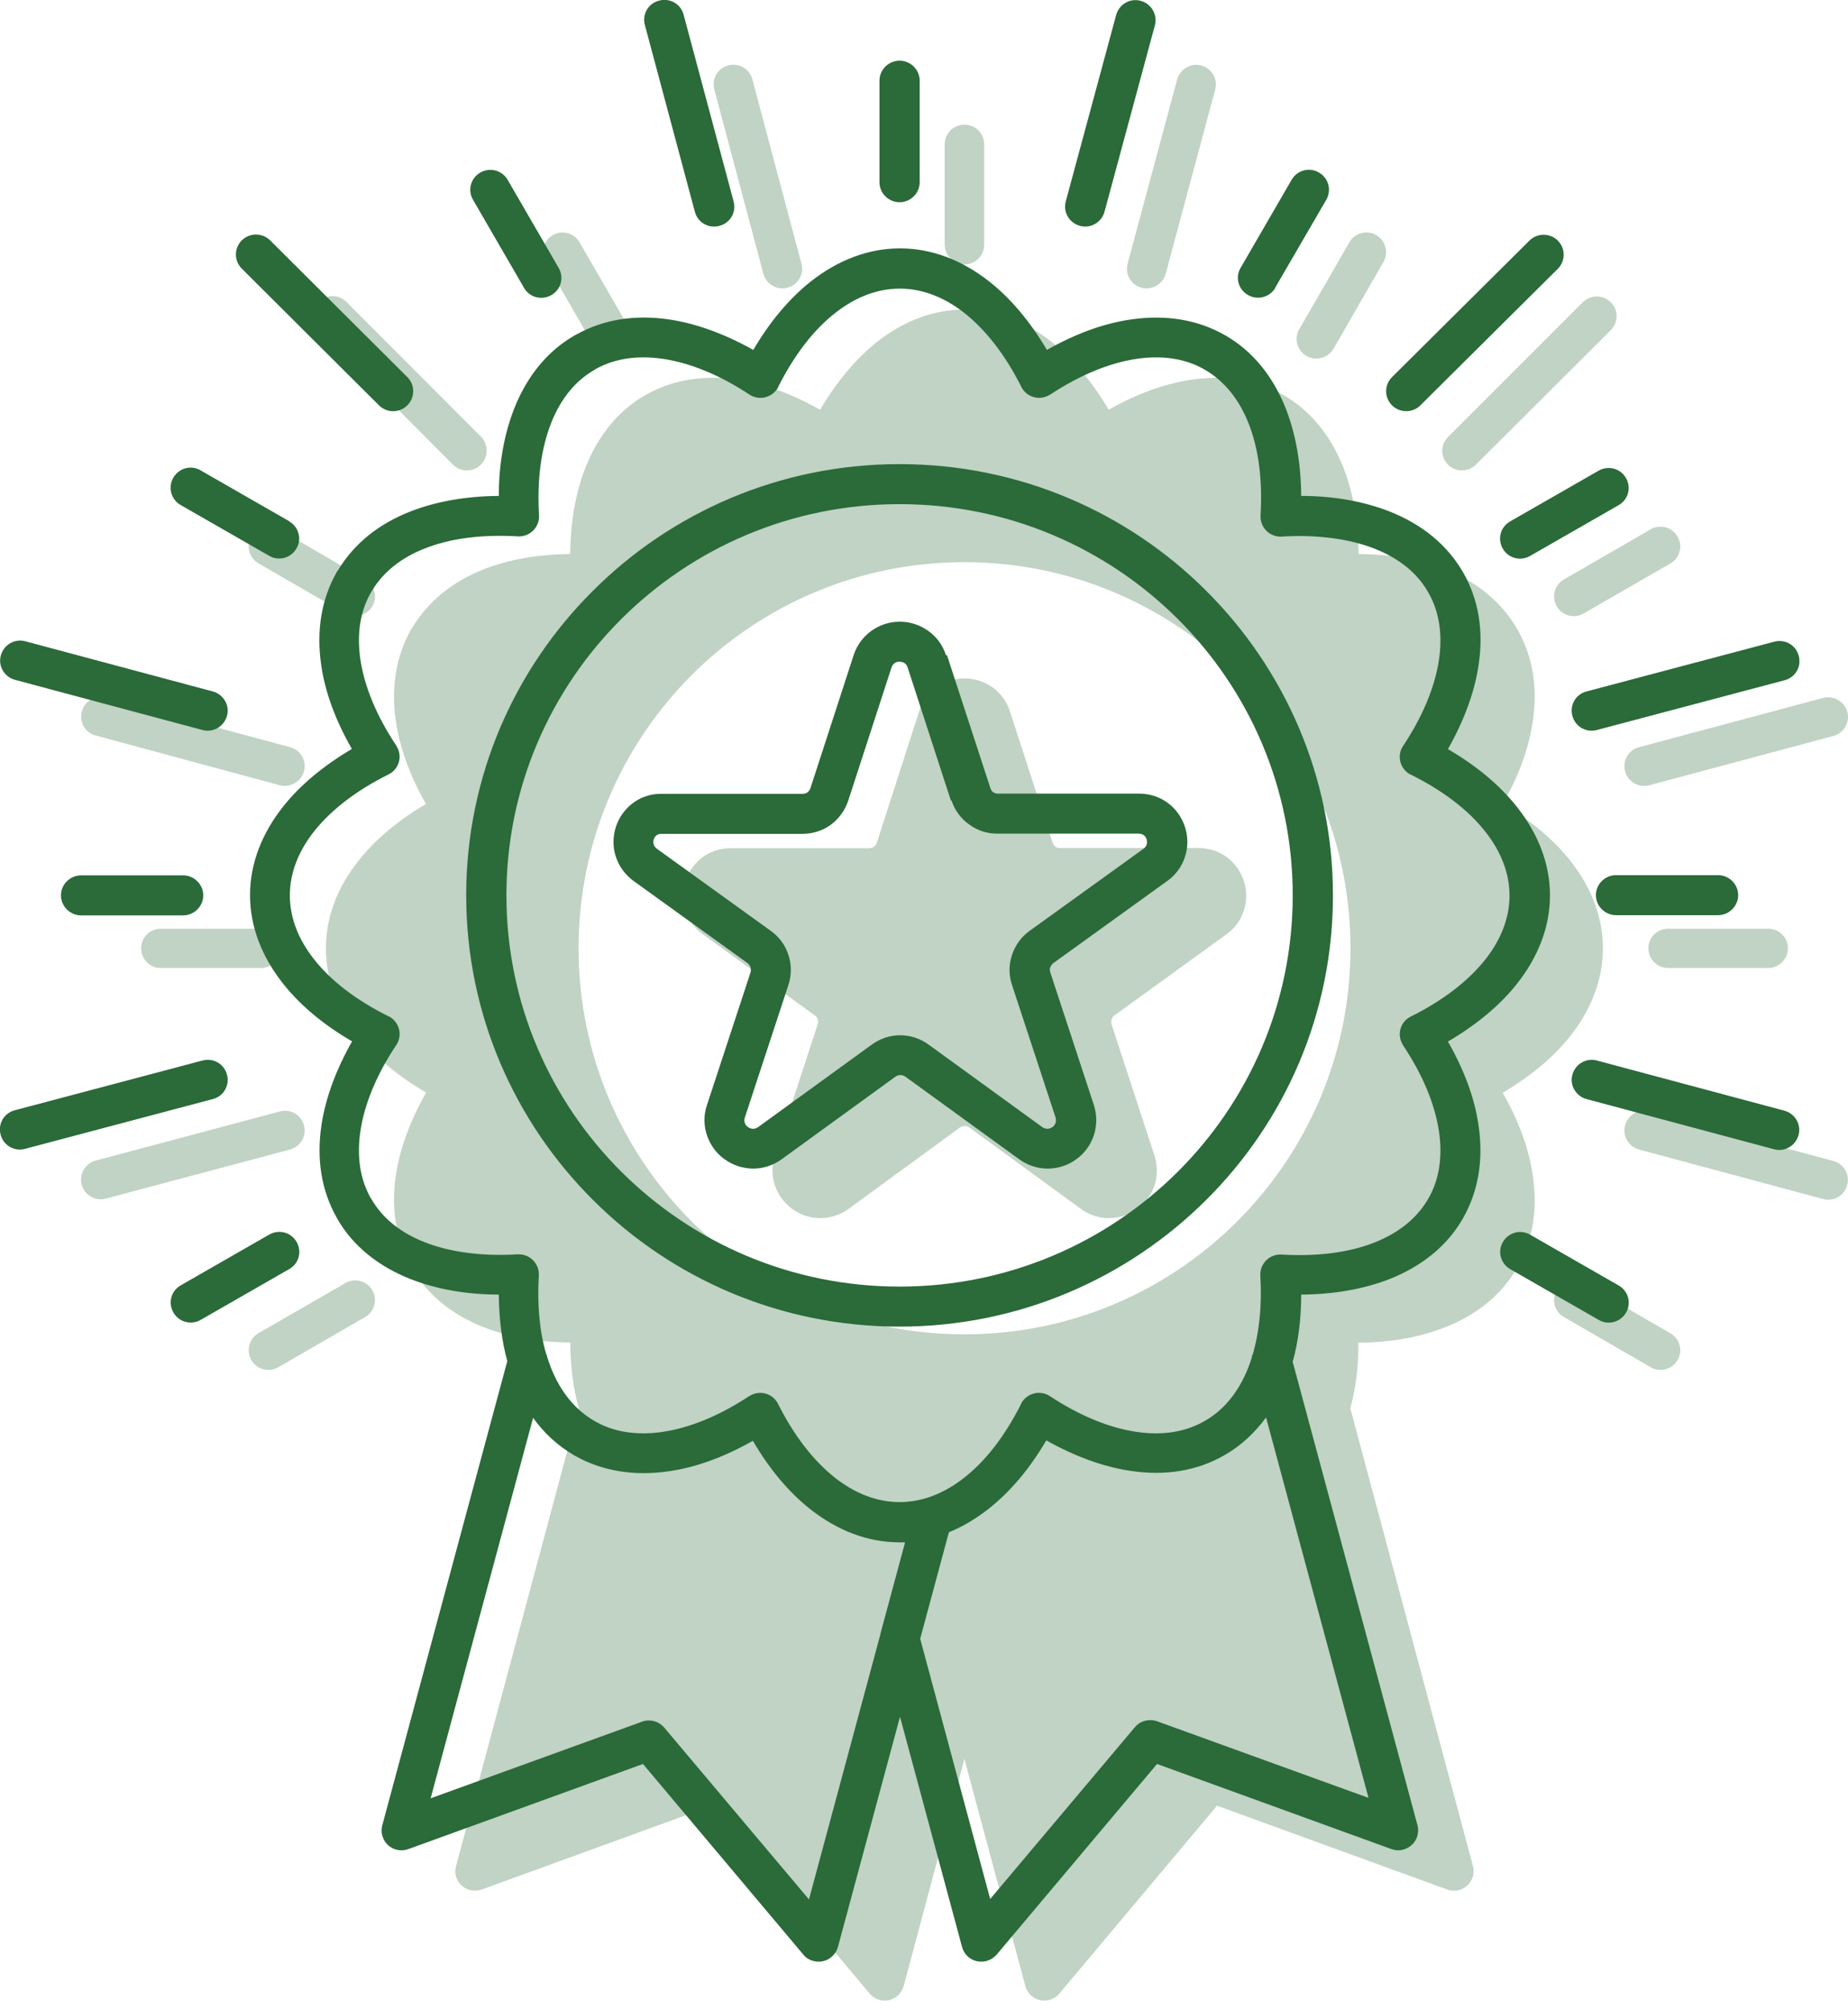 <svg xmlns="http://www.w3.org/2000/svg" width="114" height="124" viewBox="0 0 114 124" fill="none"><g clip-path="url(#clip0_1395_105)"><path fill-rule="evenodd" clip-rule="evenodd" d="M55.493 95.139C53.521 95.139 51.667 94.411 50.008 93.112C48.663 92.059 47.461 90.617 46.443 88.875C44.679 89.876 42.916 90.526 41.218 90.76C39.142 91.058 37.157 90.76 35.446 89.785C34.427 89.2 33.578 88.42 32.886 87.459L26.565 110.928L39.547 106.224C40.043 106.016 40.618 106.146 40.983 106.575L49.904 117.166L54.305 100.831V100.805L55.833 95.139C55.715 95.139 55.611 95.139 55.506 95.139H55.493ZM25.128 23.262C25.611 23.742 25.611 24.522 25.128 25.003C24.645 25.484 23.861 25.484 23.378 25.003L14.915 16.569C14.432 16.088 14.432 15.308 14.915 14.828C15.398 14.347 16.182 14.347 16.665 14.828L25.128 23.262ZM13.126 42.651C13.792 42.833 14.183 43.508 14.001 44.158C13.818 44.821 13.139 45.211 12.486 45.029L0.927 41.936C0.261 41.754 -0.131 41.078 0.052 40.428C0.235 39.766 0.914 39.376 1.567 39.558L13.126 42.651ZM12.486 65.419C13.152 65.237 13.831 65.626 14.001 66.289C14.183 66.952 13.792 67.628 13.126 67.797L1.554 70.864C0.888 71.046 0.209 70.656 0.039 69.993C-0.144 69.33 0.248 68.654 0.914 68.486L12.486 65.419ZM97.874 67.797C97.208 67.615 96.816 66.939 96.999 66.289C97.182 65.626 97.861 65.237 98.514 65.419L110.073 68.511C110.739 68.693 111.13 69.369 110.948 70.019C110.765 70.682 110.086 71.072 109.433 70.89L97.874 67.797ZM98.514 45.029C97.848 45.211 97.169 44.821 96.999 44.158C96.816 43.495 97.208 42.82 97.874 42.651L109.446 39.584C110.112 39.402 110.791 39.792 110.961 40.455C111.144 41.117 110.752 41.793 110.086 41.962L98.514 45.029ZM87.622 25.003C87.139 25.484 86.355 25.484 85.872 25.003C85.388 24.522 85.388 23.742 85.872 23.262L94.348 14.841C94.831 14.36 95.615 14.36 96.098 14.841C96.581 15.321 96.581 16.101 96.098 16.582L87.622 25.003ZM68.136 13.06C67.953 13.723 67.274 14.113 66.621 13.931C65.955 13.749 65.563 13.073 65.746 12.423L68.854 0.923C69.037 0.26 69.716 -0.13 70.369 0.052C71.035 0.234 71.414 0.91 71.244 1.559L68.136 13.06ZM45.254 12.423C45.437 13.086 45.045 13.762 44.379 13.931C43.713 14.113 43.034 13.723 42.864 13.06L39.782 1.546C39.599 0.884 39.991 0.208 40.657 0.039C41.323 -0.143 42.002 0.247 42.172 0.91L45.254 12.423ZM34.466 16.53C34.806 17.115 34.61 17.869 34.009 18.206C33.408 18.544 32.664 18.349 32.324 17.752L29.177 12.319C28.837 11.735 29.033 10.981 29.634 10.643C30.222 10.305 30.979 10.5 31.319 11.098L34.466 16.53ZM17.84 32.163C18.428 32.501 18.637 33.255 18.284 33.84C17.945 34.425 17.187 34.633 16.6 34.282L11.14 31.15C10.553 30.812 10.344 30.058 10.696 29.46C11.049 28.863 11.793 28.668 12.381 29.018L17.84 32.15V32.163ZM11.297 53.996C11.976 53.996 12.538 54.554 12.538 55.23C12.538 55.906 11.976 56.465 11.297 56.465H5.002C4.323 56.465 3.761 55.906 3.761 55.23C3.761 54.554 4.323 53.996 5.002 53.996H11.297ZM16.613 76.153C17.2 75.815 17.958 76.01 18.297 76.608C18.637 77.205 18.441 77.946 17.84 78.284L12.381 81.416C11.793 81.754 11.036 81.559 10.696 80.961C10.357 80.363 10.553 79.623 11.153 79.285L16.613 76.153ZM93.159 78.284C92.572 77.946 92.363 77.192 92.715 76.608C93.055 76.023 93.812 75.815 94.4 76.166L99.859 79.298C100.447 79.636 100.656 80.389 100.303 80.974C99.964 81.559 99.206 81.767 98.619 81.416L93.159 78.284ZM99.69 56.452C99.01 56.452 98.449 55.893 98.449 55.217C98.449 54.541 99.01 53.983 99.69 53.983H105.985C106.664 53.983 107.225 54.541 107.225 55.217C107.225 55.893 106.664 56.452 105.985 56.452H99.69ZM94.387 34.295C93.799 34.633 93.042 34.438 92.702 33.84C92.363 33.255 92.559 32.501 93.159 32.163L98.619 29.032C99.206 28.694 99.964 28.889 100.303 29.486C100.643 30.084 100.447 30.825 99.846 31.163L94.387 34.295ZM78.675 17.752C78.336 18.336 77.578 18.544 76.978 18.193C76.39 17.855 76.181 17.102 76.534 16.517L79.681 11.085C80.021 10.5 80.778 10.292 81.366 10.643C81.954 10.981 82.163 11.735 81.81 12.332L78.662 17.752H78.675ZM56.734 11.241C56.734 11.917 56.172 12.475 55.493 12.475C54.814 12.475 54.253 11.917 54.253 11.241V4.977C54.253 4.301 54.814 3.743 55.493 3.743C56.172 3.743 56.734 4.301 56.734 4.977V11.241ZM55.493 28.629C62.873 28.629 69.559 31.605 74.392 36.426C79.224 41.234 82.228 47.888 82.228 55.23C82.228 62.573 79.237 69.226 74.392 74.034C69.559 78.843 62.873 81.832 55.493 81.832C48.114 81.832 41.427 78.856 36.595 74.034C31.763 69.226 28.759 62.573 28.759 55.23C28.759 47.888 31.75 41.234 36.595 36.426C41.427 31.605 48.114 28.629 55.493 28.629ZM72.642 38.167C68.253 33.801 62.193 31.098 55.493 31.098C48.793 31.098 42.733 33.801 38.345 38.167C33.957 42.534 31.24 48.564 31.24 55.23C31.24 61.897 33.957 67.927 38.345 72.293C42.733 76.66 48.793 79.363 55.493 79.363C62.193 79.363 68.253 76.66 72.642 72.293C77.03 67.927 79.746 61.897 79.746 55.23C79.746 48.564 77.03 42.534 72.642 38.167ZM58.354 40.416C58.158 39.792 57.766 39.272 57.27 38.921C56.76 38.557 56.159 38.349 55.506 38.349C54.853 38.349 54.253 38.557 53.743 38.921C53.247 39.285 52.855 39.805 52.659 40.416L49.995 48.616C49.956 48.733 49.891 48.81 49.812 48.876C49.721 48.941 49.616 48.967 49.499 48.967H40.84C40.187 48.953 39.573 49.148 39.077 49.512C38.58 49.876 38.188 50.396 37.992 51.007C37.797 51.617 37.797 52.267 37.992 52.852C38.188 53.437 38.554 53.957 39.09 54.346L46.103 59.402C46.194 59.467 46.26 59.558 46.299 59.662C46.325 59.753 46.325 59.87 46.299 59.986L43.608 68.174C43.4 68.797 43.413 69.434 43.608 70.019C43.804 70.604 44.17 71.137 44.706 71.513C45.228 71.89 45.855 72.085 46.469 72.085C47.083 72.085 47.696 71.89 48.232 71.5L55.232 66.419C55.324 66.354 55.428 66.315 55.546 66.315C55.663 66.315 55.768 66.354 55.859 66.419L62.859 71.5C63.395 71.89 64.009 72.085 64.623 72.085C65.236 72.085 65.863 71.903 66.386 71.513C66.921 71.137 67.287 70.604 67.483 70.019C67.666 69.434 67.679 68.797 67.483 68.174L64.792 59.986C64.753 59.87 64.753 59.753 64.792 59.662C64.832 59.571 64.884 59.48 64.988 59.402L72.002 54.346C72.537 53.97 72.916 53.437 73.099 52.852C73.295 52.267 73.295 51.63 73.099 51.007C72.89 50.383 72.511 49.863 72.015 49.512C71.518 49.148 70.905 48.953 70.252 48.953H61.593C61.475 48.966 61.358 48.928 61.279 48.876C61.201 48.824 61.122 48.719 61.096 48.616L58.419 40.416H58.354ZM58.654 49.369L55.99 41.169C55.95 41.052 55.885 40.961 55.807 40.909C55.728 40.857 55.624 40.818 55.493 40.818C55.363 40.818 55.258 40.844 55.18 40.909C55.102 40.974 55.036 41.065 54.997 41.169L52.333 49.369C52.124 49.993 51.745 50.513 51.249 50.877C50.752 51.241 50.139 51.436 49.486 51.436H40.827C40.709 51.423 40.605 51.462 40.513 51.514C40.422 51.578 40.37 51.669 40.33 51.773C40.291 51.89 40.291 51.994 40.33 52.098C40.356 52.189 40.422 52.28 40.526 52.358L47.54 57.413C48.075 57.79 48.454 58.323 48.637 58.908C48.833 59.493 48.833 60.142 48.637 60.753L45.946 68.94C45.907 69.057 45.907 69.174 45.946 69.265C45.972 69.356 46.038 69.447 46.142 69.525C46.247 69.59 46.351 69.629 46.456 69.629C46.56 69.629 46.665 69.59 46.769 69.525L53.769 64.444C54.305 64.054 54.919 63.859 55.532 63.859C56.146 63.859 56.76 64.054 57.296 64.444L64.296 69.525C64.388 69.59 64.505 69.629 64.609 69.629C64.714 69.629 64.819 69.59 64.923 69.525C65.014 69.46 65.08 69.369 65.119 69.265C65.145 69.174 65.145 69.057 65.119 68.94L62.428 60.753C62.219 60.13 62.233 59.493 62.428 58.908C62.624 58.323 62.99 57.79 63.526 57.413L70.539 52.358C70.63 52.293 70.696 52.202 70.735 52.098C70.761 52.007 70.761 51.89 70.735 51.773C70.696 51.657 70.63 51.566 70.552 51.514C70.46 51.449 70.356 51.423 70.239 51.423H61.58C60.926 51.436 60.313 51.241 59.816 50.877C59.281 50.513 58.902 49.993 58.693 49.369H58.654ZM56.773 101.117L61.083 117.14L70.003 106.549C70.356 106.12 70.944 106.003 71.44 106.198L84.422 110.902L78.101 87.433C77.409 88.381 76.56 89.174 75.541 89.759C73.83 90.747 71.858 91.046 69.768 90.734C68.07 90.487 66.307 89.837 64.544 88.849C63.526 90.591 62.311 92.033 60.966 93.086C60.195 93.684 59.385 94.177 58.536 94.515L56.76 101.104L56.773 101.117ZM77.239 83.69C77.16 83.937 77.082 84.171 76.991 84.392C76.416 85.834 75.528 86.965 74.313 87.654C73.112 88.355 71.675 88.55 70.134 88.329C68.436 88.083 66.595 87.329 64.766 86.12C64.192 85.743 63.434 85.912 63.055 86.471C63.029 86.51 63.003 86.549 62.99 86.601C62.011 88.55 60.809 90.123 59.451 91.175C58.236 92.124 56.891 92.657 55.493 92.657C54.096 92.657 52.751 92.124 51.536 91.175C50.178 90.11 48.976 88.55 47.997 86.601C47.696 85.99 46.952 85.743 46.338 86.055C46.286 86.081 46.247 86.107 46.194 86.133C44.379 87.329 42.55 88.083 40.853 88.329C39.312 88.55 37.875 88.355 36.673 87.654C35.459 86.952 34.571 85.834 33.996 84.392C33.905 84.158 33.826 83.924 33.748 83.69C33.748 83.638 33.722 83.573 33.696 83.534C33.278 82.118 33.134 80.467 33.239 78.674C33.278 77.998 32.755 77.413 32.076 77.374C32.024 77.374 31.972 77.374 31.919 77.374C29.738 77.504 27.766 77.244 26.186 76.621C24.736 76.049 23.6 75.165 22.908 73.957L22.869 73.905C22.203 72.722 22.007 71.319 22.229 69.798C22.477 68.109 23.234 66.276 24.449 64.457C24.828 63.885 24.658 63.131 24.096 62.755C24.057 62.729 24.018 62.703 23.966 62.69C22.007 61.715 20.426 60.519 19.368 59.168C18.415 57.959 17.88 56.621 17.88 55.23C17.88 53.84 18.415 52.501 19.368 51.293C20.439 49.941 22.007 48.745 23.966 47.771C24.579 47.472 24.828 46.731 24.514 46.12C24.488 46.069 24.462 46.029 24.436 45.977C23.234 44.171 22.477 42.352 22.229 40.662C22.007 39.129 22.203 37.7 22.908 36.504L22.947 36.439C23.652 35.269 24.762 34.399 26.186 33.84C27.779 33.203 29.751 32.956 31.945 33.086C32.625 33.125 33.212 32.605 33.252 31.93C33.252 31.878 33.252 31.826 33.252 31.774C33.121 29.603 33.382 27.641 34.009 26.069C34.584 24.626 35.472 23.495 36.686 22.807L36.739 22.768C37.927 22.105 39.338 21.91 40.866 22.131C42.564 22.378 44.405 23.132 46.234 24.34C46.808 24.717 47.566 24.548 47.944 23.989C47.971 23.95 47.997 23.911 48.01 23.859C48.989 21.91 50.191 20.338 51.549 19.285C52.764 18.336 54.109 17.803 55.506 17.803C56.904 17.803 58.249 18.336 59.464 19.285C60.822 20.351 62.023 21.91 63.003 23.859C63.303 24.47 64.048 24.717 64.662 24.405C64.714 24.379 64.753 24.353 64.805 24.327C66.621 23.132 68.449 22.378 70.147 22.131C71.688 21.91 73.125 22.105 74.326 22.807C75.541 23.509 76.429 24.639 77.004 26.069C77.644 27.654 77.892 29.616 77.761 31.8C77.722 32.475 78.245 33.06 78.924 33.099C78.976 33.099 79.028 33.099 79.08 33.099C81.261 32.969 83.234 33.229 84.814 33.853C86.264 34.425 87.4 35.308 88.092 36.517C88.797 37.725 88.993 39.142 88.771 40.675C88.523 42.365 87.766 44.197 86.551 46.017C86.172 46.588 86.342 47.342 86.903 47.719C86.943 47.745 86.982 47.771 87.034 47.784C88.993 48.758 90.573 49.954 91.631 51.306C92.585 52.514 93.12 53.853 93.12 55.243C93.12 56.634 92.585 57.972 91.631 59.181C90.56 60.532 88.993 61.728 87.034 62.703C86.42 63.002 86.172 63.742 86.486 64.353C86.512 64.405 86.538 64.444 86.564 64.496C87.766 66.302 88.523 68.122 88.771 69.811C88.993 71.344 88.797 72.774 88.092 73.97C87.387 75.178 86.251 76.062 84.814 76.634C83.221 77.27 81.248 77.517 79.054 77.387C78.375 77.348 77.787 77.868 77.748 78.544C77.748 78.596 77.748 78.648 77.748 78.7C77.853 80.493 77.696 82.131 77.278 83.547C77.252 83.599 77.226 83.651 77.213 83.703L77.239 83.69ZM79.733 83.963L87.439 112.579C87.504 112.813 87.491 113.073 87.413 113.32C87.178 113.956 86.472 114.294 85.833 114.06L71.375 108.81L61.514 120.532C61.358 120.727 61.135 120.883 60.861 120.961C60.195 121.143 59.516 120.753 59.346 120.09L55.52 105.899L51.693 120.09C51.51 120.753 50.831 121.143 50.178 120.961C49.904 120.896 49.681 120.74 49.525 120.532L39.664 108.81L25.193 114.06C24.553 114.294 23.835 113.969 23.613 113.32C23.522 113.073 23.522 112.813 23.587 112.579L31.293 83.963C30.953 82.716 30.783 81.325 30.77 79.856C28.759 79.856 26.904 79.519 25.311 78.895C23.352 78.115 21.785 76.88 20.805 75.178C20.792 75.152 20.779 75.126 20.766 75.1C19.812 73.411 19.525 71.475 19.826 69.434C20.074 67.745 20.727 65.99 21.719 64.236C19.969 63.222 18.52 62.014 17.462 60.675C16.156 59.025 15.424 57.166 15.424 55.217C15.424 53.268 16.156 51.41 17.462 49.759C18.52 48.421 19.969 47.225 21.706 46.198C20.701 44.444 20.047 42.69 19.812 41C19.512 38.934 19.812 36.959 20.792 35.256C20.805 35.23 20.818 35.204 20.844 35.191C21.837 33.528 23.378 32.306 25.311 31.553C26.904 30.929 28.759 30.604 30.77 30.591C30.77 28.59 31.11 26.744 31.737 25.159C32.52 23.21 33.761 21.65 35.472 20.675C35.498 20.663 35.524 20.649 35.55 20.637C37.248 19.688 39.194 19.402 41.245 19.701C42.942 19.948 44.706 20.598 46.469 21.585C47.487 19.844 48.702 18.401 50.034 17.349C51.693 16.049 53.56 15.321 55.52 15.321C57.478 15.321 59.346 16.049 61.005 17.349C62.35 18.401 63.552 19.844 64.583 21.585C66.347 20.584 68.11 19.935 69.808 19.701C71.884 19.402 73.856 19.701 75.567 20.675C77.278 21.65 78.519 23.21 79.302 25.159C79.929 26.744 80.256 28.59 80.269 30.591C82.28 30.591 84.135 30.929 85.728 31.553C87.687 32.332 89.241 33.567 90.234 35.269C91.227 36.972 91.527 38.934 91.213 41.013C90.965 42.703 90.312 44.457 89.32 46.211C91.07 47.225 92.519 48.434 93.577 49.772C94.883 51.423 95.615 53.281 95.615 55.23C95.615 57.179 94.883 59.038 93.577 60.688C92.519 62.027 91.07 63.222 89.32 64.249C90.325 66.003 90.978 67.758 91.213 69.447C91.514 71.513 91.213 73.476 90.234 75.178C89.254 76.88 87.687 78.115 85.728 78.895C84.135 79.519 82.28 79.844 80.269 79.856C80.269 81.312 80.099 82.703 79.76 83.95L79.733 83.963Z" fill="#2B6A39"></path></g><g opacity="0.3"><g clip-path="url(#clip1_1395_105)"><path fill-rule="evenodd" clip-rule="evenodd" d="M59.494 16.312C60.173 16.312 60.712 15.76 60.712 15.093V8.912C60.712 8.232 60.173 7.693 59.494 7.693C58.814 7.693 58.275 8.232 58.275 8.912V15.093C58.275 15.76 58.827 16.312 59.494 16.312Z" fill="#2B6A39"></path><path fill-rule="evenodd" clip-rule="evenodd" d="M47.092 16.889C47.259 17.53 47.926 17.915 48.58 17.748C49.234 17.569 49.619 16.915 49.439 16.261L46.413 4.898C46.246 4.244 45.579 3.859 44.925 4.038C44.271 4.205 43.886 4.872 44.066 5.526L47.092 16.889Z" fill="#2B6A39"></path><path fill-rule="evenodd" clip-rule="evenodd" d="M36.741 21.519C37.075 22.096 37.819 22.301 38.396 21.968C38.986 21.622 39.178 20.891 38.844 20.301L35.754 14.953C35.42 14.363 34.676 14.17 34.099 14.504C33.522 14.837 33.317 15.581 33.65 16.158L36.741 21.519Z" fill="#2B6A39"></path><path fill-rule="evenodd" clip-rule="evenodd" d="M70.421 17.749C71.062 17.916 71.729 17.531 71.909 16.89L74.961 5.527C75.141 4.885 74.756 4.218 74.102 4.039C73.46 3.872 72.794 4.257 72.614 4.911L69.562 16.261C69.382 16.902 69.767 17.569 70.421 17.749Z" fill="#2B6A39"></path><path fill-rule="evenodd" clip-rule="evenodd" d="M91.044 28.663L99.367 20.365C99.841 19.891 99.841 19.121 99.367 18.647C98.905 18.172 98.136 18.172 97.648 18.634L89.338 26.944C88.85 27.419 88.85 28.188 89.325 28.663C89.799 29.137 90.569 29.137 91.044 28.663Z" fill="#2B6A39"></path><path fill-rule="evenodd" clip-rule="evenodd" d="M80.591 21.955C81.169 22.288 81.912 22.096 82.259 21.518L85.337 16.171C85.67 15.581 85.478 14.837 84.901 14.503C84.324 14.17 83.58 14.362 83.246 14.939L80.155 20.3C79.809 20.877 80.014 21.621 80.591 21.955Z" fill="#2B6A39"></path><path fill-rule="evenodd" clip-rule="evenodd" d="M100.251 47.58C100.418 48.221 101.085 48.606 101.739 48.439L113.089 45.4C113.743 45.233 114.128 44.566 113.961 43.912C113.782 43.271 113.115 42.886 112.461 43.053L101.11 46.092C100.456 46.259 100.072 46.926 100.251 47.58Z" fill="#2B6A39"></path><path fill-rule="evenodd" clip-rule="evenodd" d="M102.893 57.288C102.226 57.288 101.688 57.827 101.688 58.494C101.688 59.16 102.226 59.712 102.893 59.712H109.075C109.742 59.712 110.293 59.16 110.293 58.494C110.293 57.827 109.754 57.288 109.075 57.288H102.893Z" fill="#2B6A39"></path><path fill-rule="evenodd" clip-rule="evenodd" d="M96.032 37.397C96.365 37.974 97.109 38.179 97.686 37.845L103.047 34.755C103.624 34.421 103.83 33.677 103.483 33.1C103.15 32.51 102.406 32.318 101.829 32.651L96.481 35.742C95.891 36.075 95.699 36.819 96.032 37.397Z" fill="#2B6A39"></path><path fill-rule="evenodd" clip-rule="evenodd" d="M27.945 28.663C28.419 29.137 29.189 29.137 29.663 28.663C30.138 28.201 30.138 27.419 29.676 26.944L21.366 18.62C20.891 18.146 20.121 18.146 19.647 18.62C19.172 19.095 19.172 19.865 19.647 20.339L27.945 28.663Z" fill="#2B6A39"></path><path fill-rule="evenodd" clip-rule="evenodd" d="M76.731 54.338C76.525 53.736 76.153 53.222 75.666 52.863C75.166 52.504 74.576 52.312 73.922 52.312H65.432C65.316 52.325 65.201 52.299 65.111 52.235C65.034 52.171 64.97 52.081 64.931 51.978L62.302 43.886C62.11 43.27 61.725 42.77 61.238 42.411C60.738 42.052 60.135 41.847 59.494 41.847C58.852 41.847 58.262 42.052 57.762 42.411C57.275 42.77 56.903 43.27 56.698 43.886L54.094 51.978C54.056 52.094 53.992 52.171 53.902 52.235C53.812 52.299 53.709 52.325 53.594 52.325H45.091C44.45 52.312 43.847 52.517 43.36 52.863C42.872 53.222 42.488 53.736 42.295 54.338C42.09 54.954 42.103 55.595 42.282 56.159C42.475 56.736 42.847 57.262 43.36 57.634L50.247 62.623C50.349 62.687 50.413 62.777 50.452 62.88C50.478 62.969 50.478 63.085 50.439 63.2L47.797 71.28C47.605 71.896 47.605 72.524 47.797 73.101C47.989 73.678 48.349 74.191 48.874 74.576C49.388 74.948 49.99 75.141 50.606 75.141C51.221 75.141 51.811 74.948 52.337 74.576L59.199 69.562C59.288 69.498 59.404 69.459 59.506 69.459C59.609 69.459 59.724 69.498 59.814 69.562L66.688 74.576C67.201 74.948 67.804 75.141 68.407 75.141C69.01 75.141 69.625 74.961 70.151 74.576C70.664 74.204 71.036 73.678 71.228 73.101C71.408 72.524 71.408 71.896 71.216 71.28L68.574 63.2C68.548 63.085 68.548 62.969 68.574 62.88C68.599 62.777 68.663 62.687 68.766 62.623L75.653 57.634C76.179 57.262 76.551 56.749 76.731 56.159C76.923 55.595 76.923 54.954 76.731 54.338Z" fill="#2B6A39"></path><path fill-rule="evenodd" clip-rule="evenodd" d="M103.047 82.245L97.699 79.154C97.122 78.808 96.365 79.013 96.032 79.591C95.699 80.168 95.891 80.912 96.481 81.245L101.829 84.336C102.406 84.682 103.15 84.477 103.483 83.9C103.83 83.323 103.624 82.579 103.047 82.245Z" fill="#2B6A39"></path><path fill-rule="evenodd" clip-rule="evenodd" d="M92.697 67.407C94.416 66.394 95.839 65.214 96.878 63.893C98.161 62.264 98.879 60.43 98.879 58.493C98.879 56.557 98.161 54.736 96.878 53.107C95.839 51.786 94.416 50.593 92.697 49.593C93.685 47.874 94.326 46.13 94.557 44.463C94.865 42.423 94.557 40.487 93.595 38.807C92.62 37.114 91.094 35.895 89.17 35.126C87.606 34.51 85.784 34.19 83.809 34.177C83.797 32.202 83.476 30.381 82.86 28.816C82.091 26.88 80.86 25.353 79.192 24.379H79.18C77.499 23.417 75.563 23.122 73.524 23.417C71.856 23.66 70.125 24.289 68.394 25.276C67.38 23.558 66.201 22.147 64.88 21.095C63.251 19.813 61.43 19.095 59.493 19.095C57.556 19.095 55.723 19.813 54.094 21.095C52.786 22.147 51.593 23.571 50.593 25.276C48.861 24.302 47.13 23.66 45.462 23.417C43.449 23.122 41.538 23.404 39.871 24.34C39.845 24.353 39.819 24.366 39.794 24.379C38.114 25.353 36.895 26.892 36.126 28.816C35.51 30.381 35.19 32.202 35.177 34.177C33.202 34.19 31.381 34.51 29.816 35.126C27.918 35.883 26.404 37.088 25.43 38.73C25.417 38.755 25.391 38.768 25.378 38.794C24.417 40.474 24.122 42.423 24.417 44.463C24.66 46.13 25.289 47.861 26.276 49.593C24.57 50.593 23.147 51.786 22.108 53.107C20.813 54.736 20.107 56.557 20.107 58.493C20.107 60.43 20.813 62.251 22.108 63.88C23.147 65.214 24.57 66.394 26.289 67.394C25.302 69.125 24.66 70.869 24.417 72.524C24.122 74.537 24.417 76.448 25.353 78.116C25.366 78.141 25.378 78.167 25.391 78.192C26.353 79.873 27.892 81.091 29.816 81.861C31.381 82.476 33.202 82.797 35.177 82.809C35.19 84.259 35.356 85.631 35.703 86.862L28.136 115.103C28.072 115.334 28.072 115.59 28.162 115.834C28.392 116.462 29.085 116.783 29.726 116.552L43.923 111.384L53.619 122.939C53.773 123.144 53.991 123.285 54.261 123.362C54.902 123.542 55.569 123.157 55.748 122.503L59.493 108.498L63.251 122.503C63.43 123.157 64.097 123.542 64.739 123.362C65.008 123.285 65.226 123.131 65.38 122.939L75.076 111.384L89.273 116.552C89.914 116.783 90.607 116.462 90.838 115.821C90.915 115.59 90.927 115.334 90.863 115.103L83.296 86.862C83.643 85.618 83.809 84.259 83.797 82.822C85.784 82.809 87.606 82.489 89.17 81.861C91.094 81.104 92.633 79.873 93.595 78.192C94.57 76.512 94.865 74.576 94.557 72.537C94.326 70.869 93.685 69.125 92.697 67.407ZM59.493 82.309C52.914 82.309 46.963 79.642 42.654 75.332C38.358 71.023 35.69 65.073 35.69 58.493C35.69 51.914 38.358 45.963 42.654 41.654C46.963 37.345 52.914 34.677 59.493 34.677C66.072 34.677 72.023 37.345 76.332 41.654C80.642 45.963 83.309 51.927 83.309 58.493C83.309 65.06 80.642 71.023 76.332 75.332C72.023 79.642 66.072 82.309 59.493 82.309Z" fill="#2B6A39"></path><path fill-rule="evenodd" clip-rule="evenodd" d="M113.089 71.614L101.739 68.562C101.085 68.382 100.418 68.767 100.251 69.421C100.072 70.062 100.456 70.729 101.11 70.909L112.461 73.961C113.115 74.141 113.769 73.756 113.948 73.102C114.128 72.448 113.743 71.781 113.089 71.614Z" fill="#2B6A39"></path><path fill-rule="evenodd" clip-rule="evenodd" d="M18.749 69.421C18.582 68.767 17.915 68.382 17.261 68.562L5.911 71.588C5.257 71.755 4.872 72.422 5.039 73.076C5.218 73.73 5.885 74.115 6.527 73.935L17.89 70.909C18.544 70.729 18.928 70.062 18.749 69.421Z" fill="#2B6A39"></path><path fill-rule="evenodd" clip-rule="evenodd" d="M5.911 45.373L17.261 48.438C17.903 48.605 18.57 48.22 18.749 47.579C18.929 46.925 18.544 46.258 17.89 46.091L6.54 43.026C5.886 42.859 5.219 43.244 5.052 43.886C4.872 44.539 5.257 45.206 5.911 45.373Z" fill="#2B6A39"></path><path fill-rule="evenodd" clip-rule="evenodd" d="M21.314 79.142L15.953 82.232C15.376 82.566 15.171 83.31 15.504 83.9C15.85 84.477 16.581 84.682 17.171 84.336L22.519 81.245C23.109 80.912 23.302 80.168 22.968 79.591C22.635 79.013 21.891 78.808 21.314 79.142Z" fill="#2B6A39"></path><path fill-rule="evenodd" clip-rule="evenodd" d="M16.094 57.288H9.913C9.246 57.288 8.707 57.827 8.707 58.494C8.707 59.16 9.246 59.712 9.913 59.712H16.094C16.761 59.712 17.313 59.16 17.313 58.494C17.313 57.827 16.774 57.288 16.094 57.288Z" fill="#2B6A39"></path><path fill-rule="evenodd" clip-rule="evenodd" d="M15.952 34.755L21.3 37.846C21.89 38.179 22.621 37.974 22.967 37.397C23.3 36.82 23.108 36.076 22.518 35.742L17.17 32.639C16.58 32.305 15.849 32.51 15.503 33.087C15.169 33.665 15.362 34.408 15.952 34.755Z" fill="#2B6A39"></path></g></g><defs><clipPath id="clip0_1395_105"><rect width="111" height="121" fill="white"></rect></clipPath><clipPath id="clip1_1395_105"><rect width="109" height="119.414" fill="white" transform="translate(5 4)"></rect></clipPath></defs></svg>